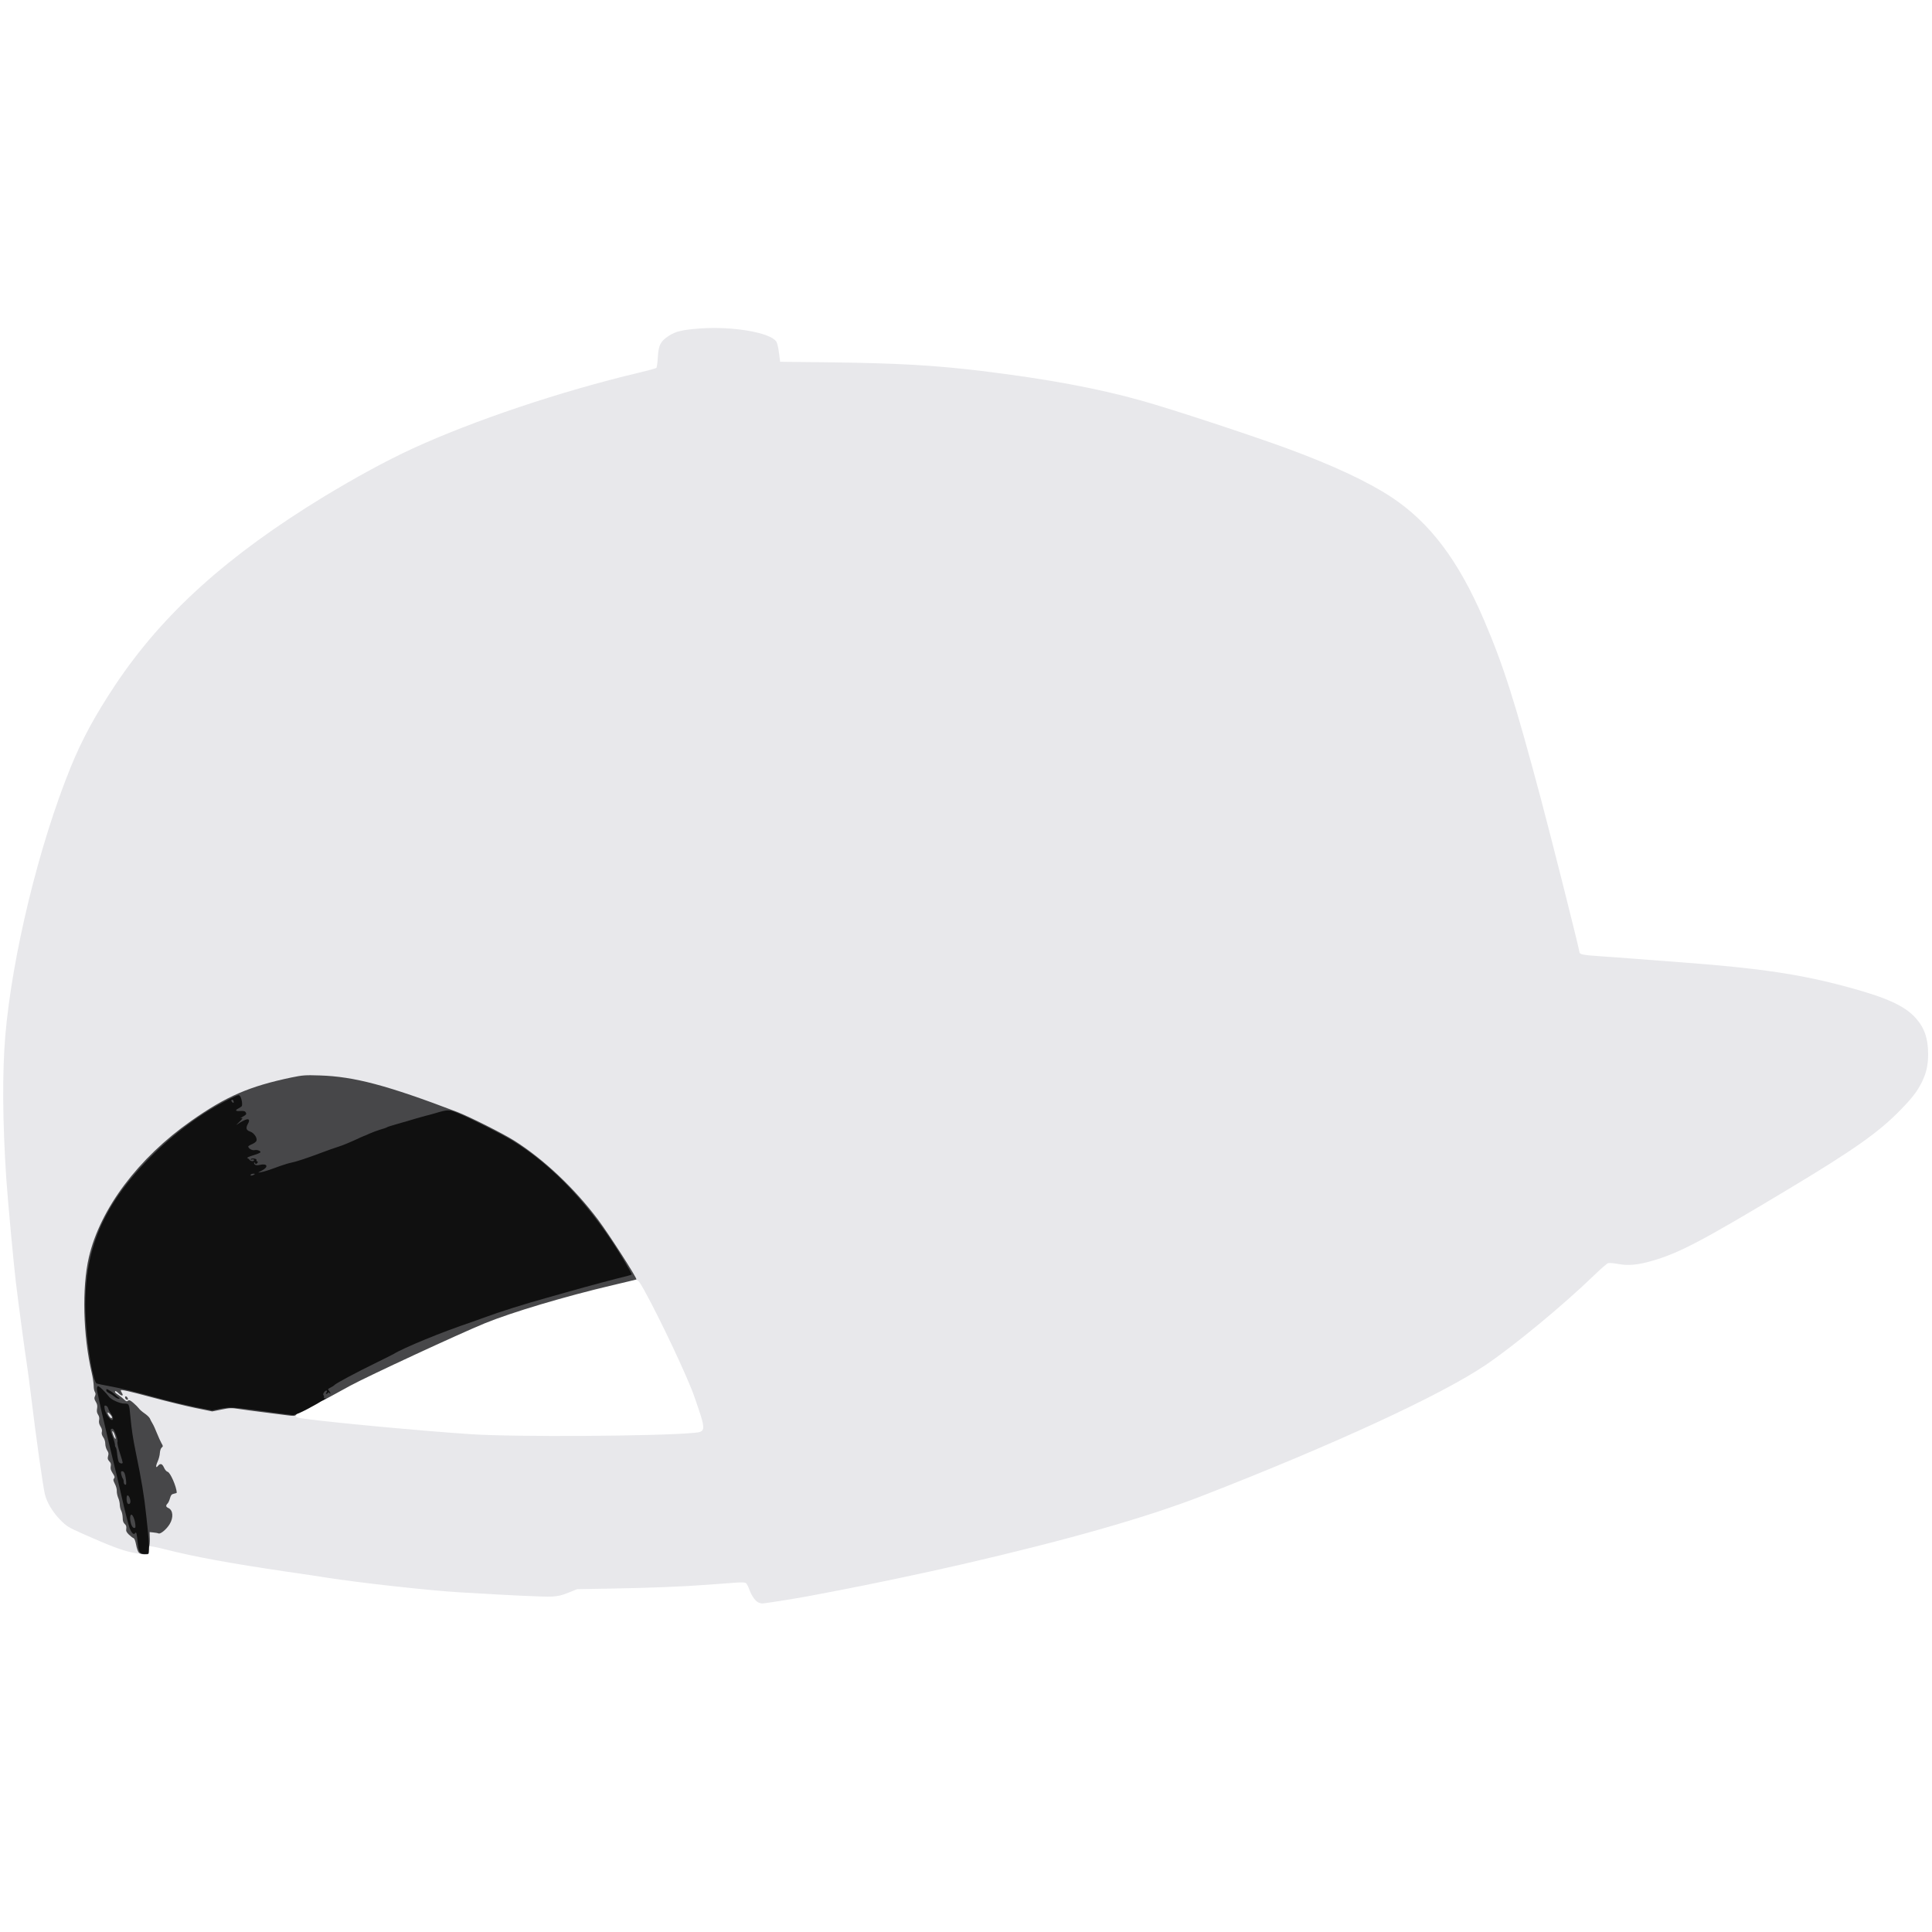 <?xml version="1.0" encoding="utf-8"?>
<!DOCTYPE svg PUBLIC "-//W3C//DTD SVG 1.0//EN" "http://www.w3.org/TR/2001/REC-SVG-20010904/DTD/svg10.dtd">
<svg version="1.0" xmlns="http://www.w3.org/2000/svg" width="2000px" height="2000px" viewBox="0 0 2000 2000" preserveAspectRatio="xMidYMid meet">
 <g fill="#e8e8eb">
  <path d="M785.4 1659 c-3.3 -1.3 -7.1 -6.6 -9.5 -13 -1.2 -3.3 -2.8 -6.5 -3.6 -7.1 -0.9 -0.8 -4.1 -1 -10.1 -0.6 -4.8 0.4 -17.5 1.3 -28.2 2.1 -27.3 2.1 -61.7 3.4 -102 4.1 l-34.5 0.6 -9 3.6 c-7.4 3 -10.6 3.7 -18 4.1 -7.5 0.3 -41.3 -1.2 -94 -4.4 -32.3 -1.9 -103.8 -9.8 -139.5 -15.4 -6.9 -1.1 -24.6 -3.8 -39.5 -5.9 -59.5 -8.8 -95.3 -15.3 -126.4 -23.2 -10.4 -2.6 -15.8 -3.6 -16.5 -2.9 -2.1 2.1 -2.6 0.7 -2.6 -8.5 l0 -9.5 6.8 0 c6.4 0 7 -0.2 9.8 -3.2 7 -7.6 8 -13.3 2.9 -15.6 -2.1 -1 -2.5 -1.9 -2.5 -5.2 0 -2.3 0.7 -4.8 1.5 -5.6 0.8 -0.8 1.9 -3.3 2.5 -5.4 0.8 -2.9 1.7 -4.1 3.4 -4.6 1.9 -0.5 2.2 -1 1.6 -3.2 -1.4 -5.9 -5.5 -13.1 -7.7 -13.7 -1.3 -0.3 -2.5 -1.5 -2.8 -2.8 -0.5 -1.8 -1.3 -2.2 -4.8 -2.2 -4 0 -4.2 -0.2 -4.5 -3.2 -0.2 -1.7 0.6 -5.3 1.7 -8 3.6 -8.7 3.5 -13.9 -0.1 -22.9 -1.7 -4.3 -4 -9.2 -5 -10.9 -1 -1.6 -2.2 -4 -2.7 -5.1 -0.5 -1.2 -2.5 -3.2 -4.3 -4.5 -1.8 -1.2 -5.7 -4.6 -8.6 -7.6 -4.2 -4.2 -5.9 -5.3 -8.5 -5.3 -2 0 -3.9 -0.8 -4.9 -2 -0.9 -1 -3.5 -3.1 -5.7 -4.6 -2.4 -1.5 -4.1 -3.5 -4.1 -4.5 0 -1.4 -0.7 -1.9 -3 -1.9 -2.8 0 -3 -0.3 -3 -3.5 0 -3.4 0.1 -3.5 4 -3.5 2.5 0 4 0.5 4 1.3 0 0.9 2.4 1.2 8.7 1.3 7.7 0 12.1 0.9 34.8 7.1 14.3 3.9 33 8.6 41.5 10.4 l15.5 3.2 10.5 -1.7 c9.8 -1.6 11.2 -1.7 21 -0.1 10.8 1.6 35.6 4.8 46.8 6 6.2 0.7 13 2.2 10.5 2.4 -1.9 0.1 -1.5 2.9 0.5 3.5 8.8 2.6 123.3 13.6 180.2 17.3 45.3 3 192.7 2.1 230.3 -1.4 12.9 -1.2 12.9 -1.9 0.2 -38.3 -7.2 -20.5 -36 -81.4 -51.9 -109.9 -5.5 -9.6 -5.9 -10.1 -9 -10.1 -2 0 -3.6 -0.6 -3.9 -1.4 -0.3 -0.8 -5 -8.6 -10.3 -17.3 -21.2 -34.5 -37.9 -56.1 -61.8 -79.8 -18.2 -18.1 -34.9 -31.7 -52.4 -42.8 -11.8 -7.4 -46.2 -24.7 -58.7 -29.5 -70.1 -26.8 -106.3 -36.6 -139.5 -37.9 -12 -0.5 -14.9 -0.2 -26.3 2.1 -43.4 9.1 -67.6 19.5 -103.7 44.9 -14.9 10.5 -24.2 18 -36.4 29.7 -38.3 36.6 -62.3 76.1 -70.5 115.9 -6 28.9 -4.4 73.9 3.9 109.5 1.1 4.8 2 10.9 2 13.6 0 2.7 0.5 5.2 1 5.5 0.6 0.3 1 3 1 5.9 0 2.8 0.4 5.6 0.9 6.1 0.5 0.6 1.2 3.5 1.5 6.5 1.4 13.6 1.9 16.6 3.2 18.5 0.8 1.1 1.4 3.6 1.4 5.5 0 2 0.7 4.5 1.5 5.6 0.8 1 1.5 3.6 1.5 5.8 0 2.1 0.9 5.4 2.1 7.2 1.3 2.2 1.9 4.7 1.8 6.9 -0.2 1.9 0.2 4 0.9 4.7 0.6 0.6 1.2 3 1.2 5.3 0 2.2 0.8 5.2 1.7 6.5 1 1.4 2.1 4.7 2.5 7.5 0.4 2.7 1.1 7.7 1.6 11.1 0.5 3.3 1.4 7 2.1 8.2 0.6 1.1 1.1 3.8 1.1 5.9 0.1 2.1 0.7 4.9 1.5 6.3 0.8 1.4 1.4 4.6 1.5 7.1 0 3.3 0.6 5.1 2 6.4 1.9 1.8 2 1.7 2 -0.3 0 -1.8 0.6 -2.2 3.5 -2.2 3.5 0 3.5 0 3.5 4.5 0 4.5 0 4.5 -3.5 4.5 -1.9 0 -3.5 0.5 -3.5 1.1 0 1.3 5 6.3 7.1 7.1 1.1 0.4 2 2.8 2.8 6.9 0.6 3.4 1.7 6.9 2.6 7.9 1.6 1.8 2 5 0.6 5 -0.5 0 -5.2 -0.9 -10.5 -1.9 -10.2 -2.1 -24.2 -7.4 -50.6 -19.2 -15.5 -6.9 -16.9 -7.8 -23.5 -14.4 -7.7 -7.8 -13.9 -17.9 -16 -26.5 -1.9 -7.4 -9.5 -61.4 -13.9 -98.3 -2 -16.3 -4.3 -33.7 -5.1 -38.5 -1.5 -9 -8.5 -61.4 -11.1 -83 -2.6 -22.3 -8.4 -85.3 -9.9 -107.2 -3.9 -58.9 -4.2 -109.9 -1 -148 7.1 -82.9 34.8 -197 67.6 -277.6 11.6 -28.6 25.6 -54.4 46.2 -85.3 49.1 -73.7 116.1 -134.1 216.2 -195.1 32.5 -19.7 65 -37.4 91.5 -49.6 63.3 -29.1 153.3 -59.3 234 -78.5 9.6 -2.3 17.9 -4.5 18.4 -5 0.6 -0.5 1.3 -5.6 1.6 -11.4 0.8 -12.5 2.7 -16.1 11.3 -21.8 7 -4.7 14.5 -6.4 32.8 -7.7 33.6 -2.4 72.5 4.3 78.5 13.6 1 1.4 2.2 6.6 2.8 11.7 l1.2 9.2 52.9 0.6 c69.1 0.9 106.8 3 155.5 8.9 67.5 8.2 120.3 18 165.5 30.7 31 8.6 115 36.3 152.5 50.1 46 17 81.8 33.7 106 49.6 40.2 26.4 70 66 96.3 127.6 20.3 47.6 31.7 83.4 58.7 184.5 10.9 40.9 40 156.4 40 158.9 0 2.6 3.5 3.3 21.5 4.5 9.4 0.6 25.3 1.8 35.5 2.6 10.2 0.8 33.8 2.6 52.5 4 78.1 5.9 120 12.2 169 25.5 40.1 10.9 58.8 19.5 69.9 32.2 8.9 10 12.6 21.1 12.6 37.1 0 11.3 -1.9 19.7 -6.6 29.1 -4.9 9.7 -9.9 16.2 -22.3 28.9 -22.2 22.8 -48.1 41.1 -116.6 82.2 -88.4 53.1 -112 65.5 -139.8 73.6 -15 4.4 -25.1 5.3 -35.4 3.4 -4.6 -0.9 -9.4 -1.3 -10.6 -0.9 -1.2 0.4 -7.6 5.9 -14.2 12.3 -31.9 30.9 -83.3 73.4 -112.8 93.3 -46.5 31.3 -156.7 82.2 -293.2 135.3 -58 22.5 -139.7 45.8 -249.5 71.1 -37.1 8.5 -93.8 20.5 -127.5 26.9 -9.9 1.9 -23.8 4.5 -31 5.9 -14.5 2.7 -45.4 7.6 -47.6 7.5 -0.8 0 -2.3 -0.4 -3.5 -0.9z"/>
  <path d="M114.5 1489.4 c-0.8 -2 -1.5 -5.4 -1.5 -7.5 0 -3.8 0.1 -3.9 3.5 -3.9 3 0 3.7 0.4 5 3.6 0.8 2 1.5 5.4 1.5 7.5 0 3.8 -0.1 3.9 -3.5 3.9 -3 0 -3.7 -0.4 -5 -3.6z"/>
  <path d="M109.6 1468.5 c-0.9 -1.3 -1.6 -3.3 -1.6 -4.5 0 -1.1 -0.4 -2 -1 -2 -0.5 0 -1 -1.6 -1 -3.5 0 -3.4 0.1 -3.5 4 -3.5 2.8 0 4 0.4 4 1.4 0 0.8 1.1 2.7 2.5 4.2 1.8 1.9 2.5 3.8 2.5 6.5 0 3.9 0 3.9 -3.9 3.9 -3 0 -4.2 -0.5 -5.5 -2.5z"/>
 </g>
 <g fill="#474749">
  <path d="M143.6 1607.1 c-0.9 -1 -2.1 -4.6 -2.7 -8 -0.8 -4.1 -1.7 -6.5 -2.8 -6.9 -0.9 -0.3 -3 -2 -4.7 -3.6 -2.5 -2.5 -3.1 -3.7 -2.7 -6.1 0.3 -2.2 -0.1 -3.6 -1.6 -4.9 -1.5 -1.4 -2.1 -3.2 -2.1 -6.5 -0.1 -2.5 -0.7 -5.7 -1.5 -7.1 -0.8 -1.4 -1.4 -4.1 -1.5 -6.1 0 -2 -0.7 -5.4 -1.7 -7.5 -0.9 -2.2 -1.5 -5.3 -1.4 -7.1 0.1 -1.7 -0.8 -5 -2 -7.2 -1.7 -3.4 -1.9 -4.4 -0.9 -5.6 1 -1.2 0.8 -2.2 -1.4 -5.5 -1.9 -3 -2.4 -4.6 -2 -7 0.5 -2.3 0.2 -3.6 -1.5 -5.3 -1.7 -1.9 -1.9 -2.9 -1.2 -5.4 0.7 -2.4 0.5 -3.7 -1 -5.9 -1 -1.6 -1.9 -4.6 -1.9 -6.7 0 -2.3 -0.8 -5.1 -2.1 -6.8 -1.4 -2.1 -1.9 -3.8 -1.5 -5.5 0.5 -1.7 0 -3.6 -1.4 -5.8 -1.4 -2.4 -1.8 -4.2 -1.4 -6.5 0.4 -2.1 0.1 -3.9 -1.1 -5.7 -1.2 -1.8 -1.5 -3.6 -1 -6.3 0.5 -2.9 0.1 -4.6 -1.4 -7.1 -1.6 -2.7 -1.7 -3.7 -0.8 -5.7 0.8 -1.8 0.8 -2.9 -0.1 -4.4 -0.7 -1 -1.2 -3.9 -1.2 -6.3 0 -2.5 -0.9 -8.4 -2 -13.2 -9.1 -38.9 -10.3 -88.4 -3 -119.9 11.7 -50.1 51.1 -102.7 106 -141.2 36.1 -25.4 60.3 -35.8 103.7 -44.9 11.7 -2.4 14.2 -2.6 29.3 -2.1 35.6 1.1 69.9 10.2 142.5 37.9 12.5 4.8 46.9 22.1 58.7 29.5 30.6 19.3 62.2 49.1 86.8 81.8 11.5 15.3 40.9 61.1 39.8 62 -0.2 0.1 -11.2 2.8 -24.5 5.9 -49 11.5 -104.4 28 -132.5 39.5 -27.9 11.5 -119.8 54.1 -139.3 64.6 -4.4 2.4 -12.9 7.1 -19 10.4 -10.7 5.8 -11 6 -11.7 3.8 -2.1 -7.3 -0.1 -11.5 7.5 -15.3 1.8 -0.9 3.4 -2 3.7 -2.4 1.1 -1.7 22.9 -13.3 44 -23.6 8.5 -4.2 16.2 -8 17 -8.5 11.2 -6.9 50.5 -23 81.5 -33.4 2.2 -0.8 7.8 -2.8 12.5 -4.5 15.8 -5.9 43.6 -14.6 65 -20.5 7.4 -2.1 17.3 -4.8 22 -6.2 19.8 -5.7 54.9 -15.1 59.8 -16 1.7 -0.3 3.2 -0.9 3.2 -1.4 0 -1.3 -13.7 -23.6 -22.1 -35.9 -10.8 -15.9 -27.4 -36.4 -39.3 -48.8 -17.4 -18 -41.4 -37.6 -59.7 -48.8 -10.6 -6.4 -40.1 -21.4 -52.9 -26.9 -9.2 -4 -11 -4 -21.4 -0.9 -2.8 0.8 -6.9 2 -9.1 2.5 -2.2 0.6 -7.6 2.1 -12 3.4 -4.4 1.3 -10.2 3.1 -13 3.8 -11.3 3.2 -14 4.1 -15 4.7 -0.5 0.4 -3.7 1.5 -7 2.4 -3.3 1 -8.3 2.9 -11.2 4.2 -2.8 1.3 -5.4 2.4 -5.6 2.4 -0.3 0 -4.7 2 -9.8 4.4 -5.2 2.4 -12.5 5.4 -16.4 6.6 -3.8 1.2 -11.5 3.9 -17 6 -14.8 5.6 -27.5 9.8 -32 10.6 -2.2 0.4 -7.6 2 -12 3.6 -13 4.8 -15.8 5.7 -20.5 6.4 -2.5 0.4 -5.1 1.3 -5.8 2.1 -0.7 0.7 -3.4 1.3 -5.8 1.3 l-4.5 0 0.3 -3.7 c0.3 -3.6 0.5 -3.8 4.1 -4.1 4.9 -0.4 4.8 -2.2 -0.2 -2.2 -3.7 0 -4 -0.2 -4.3 -3.2 -0.3 -2.9 -0.7 -3.3 -3.5 -3.6 -3 -0.3 -3.3 -0.6 -3.3 -3.8 0 -1.9 -0.4 -3.4 -1 -3.4 -0.5 0 -1 -1.6 -1 -3.5 0 -3.3 0.2 -3.5 3.4 -3.5 3.1 0 3.4 -0.3 3.8 -3.3 0.3 -3.2 0.3 -3.2 -3.4 -2.8 -3.8 0.3 -3.8 0.3 -3.8 -3.3 0 -3.3 0.3 -3.7 3.1 -4.3 2.1 -0.4 2.8 -1 2.5 -2 -0.4 -0.8 -0.6 -3.1 -0.6 -5 0 -3.5 0 -3.5 -2.2 -1.9 -1.3 0.9 -3.1 1.9 -4 2.3 -1 0.3 -1.8 0.9 -1.8 1.4 0 0.5 -1.6 0.9 -3.5 0.9 -3.3 0 -3.5 -0.2 -3.5 -3.5 0 -2 0.5 -3.5 1.1 -3.5 1.7 0 3.8 -3.2 3.9 -5.7 0 -1.2 0.8 -2.7 1.8 -3.2 1.5 -0.9 1.4 -1 -0.7 -1.1 -2.1 0 -2.3 -0.3 -1.9 -4.5 0.2 -3.6 0 -4.5 -1.2 -4.5 -0.9 0 -2.1 -0.5 -2.7 -1.1 -1.3 -1.3 -4.5 0.3 -17 8 -23.8 14.7 -43.4 30.3 -62.8 50.2 -50.5 51.7 -69.8 100.5 -65.6 165.4 1.8 26.7 7.7 59.8 11.1 61.6 0.8 0.4 6.9 1.7 13.5 2.9 12 2.2 21.8 4.6 56 13.9 9.9 2.6 24.3 6.1 31.9 7.6 13.1 2.6 14.4 2.7 22 1.5 10.2 -1.6 21.3 -1 44.6 2.3 10.2 1.4 22.5 3 27.4 3.6 4.9 0.6 9.1 1.3 9.4 1.5 0.2 0.3 -0.3 1.2 -1.2 2.1 -1.4 1.4 -2.6 1.5 -9.3 0.6 -4.3 -0.6 -15.2 -2 -24.3 -3.1 -9.1 -1.1 -20.5 -2.7 -25.4 -3.4 -8.2 -1.3 -9.7 -1.2 -18.4 0.6 l-9.5 1.9 -17.6 -3.6 c-9.7 -2 -29.2 -6.8 -43.4 -10.6 -26 -7 -33.7 -8.7 -33.7 -7.5 0 0.3 0.5 1.5 1.2 2.6 2 3.1 0 3.6 -3 0.7 -2.9 -2.8 -4.2 -3.3 -4.2 -1.8 0 0.5 1.5 1.9 3.4 3 1.8 1.2 4.5 3.3 5.9 4.7 2.2 2.2 3 2.4 4.2 1.4 1.2 -1 2.2 -0.6 5.6 2.3 2.3 2 4.8 4.5 5.6 5.6 0.7 1.1 3.4 3.5 5.9 5.2 2.5 1.7 4.9 4 5.5 5.2 0.5 1.2 1.7 3.6 2.7 5.2 1.1 1.7 3.1 6.2 4.6 10 1.5 3.9 3.7 8.5 4.7 10.4 1.8 3 1.8 3.4 0.4 4.5 -1 0.7 -1.8 3 -2 5.6 -0.1 2.5 -1.2 6.5 -2.3 9 -2.1 4.5 -2 7.3 0.1 4.7 2.6 -3.2 4.5 -2.7 6.4 1.4 0.9 2.2 2.6 4.2 3.8 4.5 2.8 0.7 9 14.9 9.5 21.5 0 0.4 -1.3 0.9 -3 1.2 -2.4 0.5 -3.1 1.4 -4 4.6 -0.6 2.2 -1.7 4.7 -2.5 5.5 -2.1 2.1 -1.9 3.5 0.8 4.7 4.9 2.2 5.5 10 1.2 16.9 -3.3 5.3 -9.4 10.3 -11.4 9.4 -0.9 -0.4 -3.3 -0.8 -5.4 -1 l-3.8 -0.4 0.2 6.8 c0.1 3.7 -0.3 7.7 -0.9 8.7 -0.5 1.1 -0.8 3.3 -0.5 4.8 0.5 2.6 0.4 2.7 -3.9 2.7 -3.1 0 -5 -0.6 -6.2 -1.9z m7.8 -7.3 c-0.2 -1.8 -1.5 -13.9 -2.9 -26.8 -2.3 -21.7 -4.8 -36.8 -11.1 -67.4 -2.8 -13.7 -4.1 -22.2 -5.4 -36 -1.3 -13.6 -1.3 -13.6 -6.3 -13.6 -2.3 0 -5.5 -0.7 -7.1 -1.5 -3.6 -1.9 -3.6 -1.9 -3.6 0.3 0 1 1.1 3.3 2.5 5.2 1.8 2.5 2.5 4.6 2.5 8.2 l0 4.8 -4 0 c-2.9 0 -4 0.4 -4 1.5 0 1.1 1.2 1.5 4.4 1.5 l4.3 0 2.2 5.6 c1.1 3.1 2.1 7.3 2.1 9.5 0 2.1 1.1 7.2 2.5 11.3 1.4 4.1 2.5 9.3 2.5 11.5 l0 4.1 -4.1 0 c-2.4 0 -3.8 0.4 -3.4 1 0.3 0.6 2.4 1 4.5 1 5 0 5.7 1.4 6.6 11.9 l0.7 8.1 -3.2 0 c-2.8 0 -3.2 0.3 -2.9 2.3 0.2 1.7 1 2.3 3.8 2.5 4.7 0.4 6 2.5 6 9.4 l0 5.8 -3.1 0 c-2.4 0 -3 0.3 -2.5 1.6 0.3 0.9 0.6 2 0.6 2.5 0 0.5 1.5 0.9 3.4 0.9 4.3 0 5.1 1.1 6.5 9 1.1 6.5 3.1 22.3 3.1 24.7 0 0.7 0.7 1.3 1.5 1.3 0.9 0 1.8 0.7 2.1 1.5 1.1 2.7 2.3 1.6 1.8 -1.7z m-33 -115.4 c-0.9 -2.1 -1.9 -3.4 -2.1 -2.8 -0.2 0.6 0.4 2.8 1.3 5 0.9 2.1 1.9 3.4 2.1 2.8 0.2 -0.6 -0.4 -2.8 -1.3 -5z m-2.4 -17.1 c-0.1 -1.5 -3.9 -5.8 -4.5 -5.1 -0.8 0.8 2.4 5.8 3.6 5.8 0.5 0 0.9 -0.3 0.9 -0.7z m-4.8 -17.1 c-1 -1 -2.6 -2.9 -3.5 -4.2 -2.2 -3.2 -3.2 -1.9 -1.7 2.4 1 3 1.6 3.6 4.1 3.6 2.8 0 2.8 -0.1 1.1 -1.8z m145.8 -256.6 c0 -0.2 -0.7 -0.9 -1.5 -1.6 -1.2 -1 -1.5 -1 -1.5 0.4 0 0.9 0.7 1.6 1.5 1.6 0.8 0 1.5 -0.2 1.5 -0.4z m-10 -52.6 c0 -1 -0.4 -2.2 -1 -2.5 -0.6 -0.4 -1 0.7 -1 2.5 0 1.8 0.4 2.9 1 2.5 0.6 -0.3 1 -1.5 1 -2.5z"/>
  <path d="M129.7 1447.5 c-0.9 -2.3 1.1 -2.8 2.3 -0.5 0.8 1.6 0.8 2 -0.4 2 -0.7 0 -1.6 -0.7 -1.9 -1.5z"/>
 </g>
 <g fill="#101010">
  <path d="M145.1 1607.1 c-1.3 -1.3 -2 -4.1 -2.5 -9.7 -0.9 -9.6 -1.5 -12.2 -2.6 -10.4 -1.5 2.4 -3.8 0.2 -6 -5.6 -1.1 -3.2 -4.8 -17.5 -8 -31.8 -3.3 -14.4 -6.8 -29.5 -7.9 -33.6 -1 -4.1 -3.1 -12.7 -4.6 -19 -2.4 -10.1 -3.8 -16.1 -8.4 -36 -0.6 -2.5 -1.6 -7 -2.2 -10 -0.6 -3 -1.5 -7.4 -2.1 -9.7 -0.6 -2.4 -0.6 -4.8 -0.1 -5.7 0.7 -1.2 1.7 -0.7 5.7 3.1 2.6 2.6 5.4 5.7 6.2 6.9 2.1 3.2 11.3 7.4 16.2 7.4 4.9 0 4.9 0 6.2 13.6 1.3 13.8 2.6 22.3 5.4 36 6.2 30.2 8.8 45.5 11 66.4 2.6 24 3 29.2 2.8 35.5 -0.2 3.8 -0.3 4 -3.8 4.2 -2.3 0.1 -4.2 -0.5 -5.3 -1.6z m-4.9 -26.4 c0.2 -5 -2.3 -12.7 -4.2 -12.7 -2.3 0 -1.3 9.7 1.2 12.7 1.1 1.4 2.9 1.4 3 0z m-5.2 -26.3 c0 -2.9 -1.6 -6.4 -3 -6.4 -1.1 0 -1.3 4.9 -0.4 7.4 1 2.6 3.4 1.9 3.4 -1z m-4.6 -22.6 c-0.8 -6.3 -1.9 -8.8 -4 -8.8 -1.2 0 -1.4 0.7 -0.9 3.3 0.4 1.7 1.1 3.6 1.6 4.2 0.5 0.5 0.9 1.9 0.9 3 0 2.3 0.8 3.5 2.2 3.5 0.5 0 0.6 -2.4 0.2 -5.2z m-3.4 -17.8 c0 -0.6 -1.4 -5.2 -3 -10.2 -1.7 -5 -2.8 -10 -2.4 -11.1 0.8 -2.4 -3.4 -13.7 -5.2 -13.7 -2.4 0 -2.4 1.7 0.1 8.1 1.4 3.4 2.5 7.3 2.5 8.5 0 1.3 0.4 2.5 0.9 2.8 0.4 0.3 1.1 3.5 1.4 7.2 0.4 3.6 1.2 7.3 1.8 8 1.3 1.6 3.9 1.9 3.9 0.4z m-10 -45.9 c0 -1 -0.9 -3 -2.1 -4.5 -1.1 -1.5 -2.4 -3.9 -2.8 -5.4 -0.4 -1.5 -1.6 -2.9 -2.6 -3.1 -1.5 -0.3 -1.7 0.2 -1.2 3.2 1.1 7 8.7 15.5 8.7 9.8z"/>
  <path d="M294 1463.8 c-4.1 -0.5 -15.8 -2.1 -26 -3.5 -25.8 -3.6 -30.9 -3.8 -40.4 -1.9 l-8.1 1.7 -17.5 -3.5 c-9.6 -2 -24.9 -5.6 -34 -8.1 -30.4 -8.3 -42.4 -11.3 -54.5 -13.5 -6.6 -1.2 -12.7 -2.5 -13.5 -2.9 -3.5 -1.8 -9.4 -35.6 -11.1 -63.3 -4.3 -68.9 14.3 -117.2 65.6 -169.7 24.8 -25.4 54.3 -47.2 82.4 -61.1 9.7 -4.8 10.4 -5 11.6 -3.3 1.8 2.4 2.8 9.4 1.6 10.6 -0.5 0.5 -1.9 1.4 -3.2 2.1 -3.9 1.9 -3.2 3.1 1.7 2.7 3.2 -0.2 4.9 0.1 5.5 1 1.4 2.2 1.1 2.7 -2.8 4.9 -2.1 1.2 -3 1.9 -2 1.6 2.6 -0.8 2.1 0.3 -2.1 4.3 -2.1 2 -3.1 3.1 -2.3 2.5 6 -4.2 11.3 -6.6 12.4 -5.5 0.9 0.9 0.7 2 -0.7 4.5 -2.4 4.5 -1.8 6.6 2.4 8 3.9 1.3 7.5 6.5 6.5 9.5 -0.3 1 -2.4 2.6 -4.5 3.5 -2.2 0.9 -4 2 -4 2.4 0 2.1 3.9 4.3 6.5 3.8 3.1 -0.6 6.9 1 6 2.4 -0.3 0.5 -3.8 1.9 -7.8 3.1 -4 1.2 -6.5 2.4 -5.7 2.7 0.8 0.3 1.9 1.1 2.3 1.8 1 1.7 4.7 1.9 4.7 0.3 0 -0.7 -0.9 -0.9 -2.1 -0.6 -1.6 0.4 -1.9 0.3 -1.1 -0.5 1.2 -1.2 6.6 -0.2 5.7 1.1 -0.3 0.5 0.1 1.1 0.7 1.4 1 0.4 1 0.7 0 1.8 -1.1 1.2 -1.4 1.2 -2.2 -0.1 -0.5 -0.8 -1 -1 -1 -0.4 0 2.3 2.2 3.2 5.8 2.3 8.1 -1.9 9.6 2.1 2.2 5.9 -4.5 2.3 -4.5 2.3 -1 1.7 4 -0.8 8.2 -2.1 19.5 -6.3 4.4 -1.6 9.8 -3.2 12 -3.6 4.5 -0.8 17.2 -5 32 -10.6 5.5 -2.1 13.2 -4.8 17 -6 3.9 -1.2 11.2 -4.2 16.4 -6.6 5.1 -2.4 9.5 -4.4 9.8 -4.4 0.2 0 2.8 -1.1 5.6 -2.4 2.9 -1.3 7.9 -3.2 11.2 -4.2 3.3 -0.9 6.5 -2 7 -2.4 1 -0.6 3.7 -1.5 15 -4.7 2.8 -0.7 8.6 -2.5 13 -3.8 4.4 -1.3 9.8 -2.8 12 -3.4 2.2 -0.5 6.3 -1.6 9 -2.4 14.4 -4.3 15.2 -4.3 25 -0.2 12.5 5.1 44.1 21.1 55.4 27.9 42.9 26.1 83.1 69.2 115.7 123.8 4.6 7.8 8.4 14.5 8.4 14.9 0 0.4 -2.1 1.2 -4.7 1.8 -8.4 1.9 -43.2 11.2 -61.3 16.4 -4.7 1.4 -14.6 4.1 -22 6.2 -21.4 5.9 -49.2 14.6 -65 20.5 -4.7 1.7 -10.3 3.7 -12.5 4.5 -31 10.4 -70.3 26.5 -81.5 33.4 -0.8 0.5 -8.5 4.3 -17 8.5 -21.1 10.3 -42.9 21.9 -44 23.6 -0.3 0.4 -2 1.5 -3.8 2.4 -2.9 1.5 -3.1 1.8 -1.7 3.2 0.8 0.9 1.5 2.1 1.5 2.7 0 0.8 -0.3 0.7 -0.9 -0.2 -0.6 -0.9 -1.1 -1 -1.5 -0.2 -0.4 0.6 -1.2 1.1 -1.8 1.1 -0.7 0 -0.6 -0.5 0.1 -1.4 0.7 -0.8 0.8 -1.7 0.3 -2 -1.4 -0.8 -4.5 3.5 -3.4 4.6 0.6 0.6 0.8 1.6 0.5 2.3 -0.3 1 0.2 1.2 1.9 0.8 2.8 -0.6 -17.3 10.9 -25.9 14.8 -3.5 1.6 -7.1 2.8 -8 2.8 -1 -0.1 -5.2 -0.6 -9.3 -1.1z m-31 -247.8 c1.2 -0.8 1.1 -1 -0.7 -1 -1.2 0 -2.5 0.5 -2.8 1 -0.8 1.3 1.5 1.3 3.5 0z m-21.4 -76.5 c-0.3 -0.9 -1.1 -1.3 -1.6 -1 -0.8 0.5 -0.7 1.1 0.1 2.1 1.4 1.8 2.4 1.1 1.5 -1.1z"/>
  <path d="M118.3 1445.7 c-1.5 -1.2 -4 -2.9 -5.5 -3.6 -1.6 -0.8 -2.8 -2 -2.8 -2.8 0 -0.7 0.2 -1.3 0.4 -1.3 1 0 5.7 2.9 7.8 4.8 1.2 1.2 3.2 2.9 4.3 3.7 1.7 1.2 1.7 1.4 0.3 1.5 -0.9 0 -2.9 -1 -4.5 -2.3z"/>
 </g>
</svg>